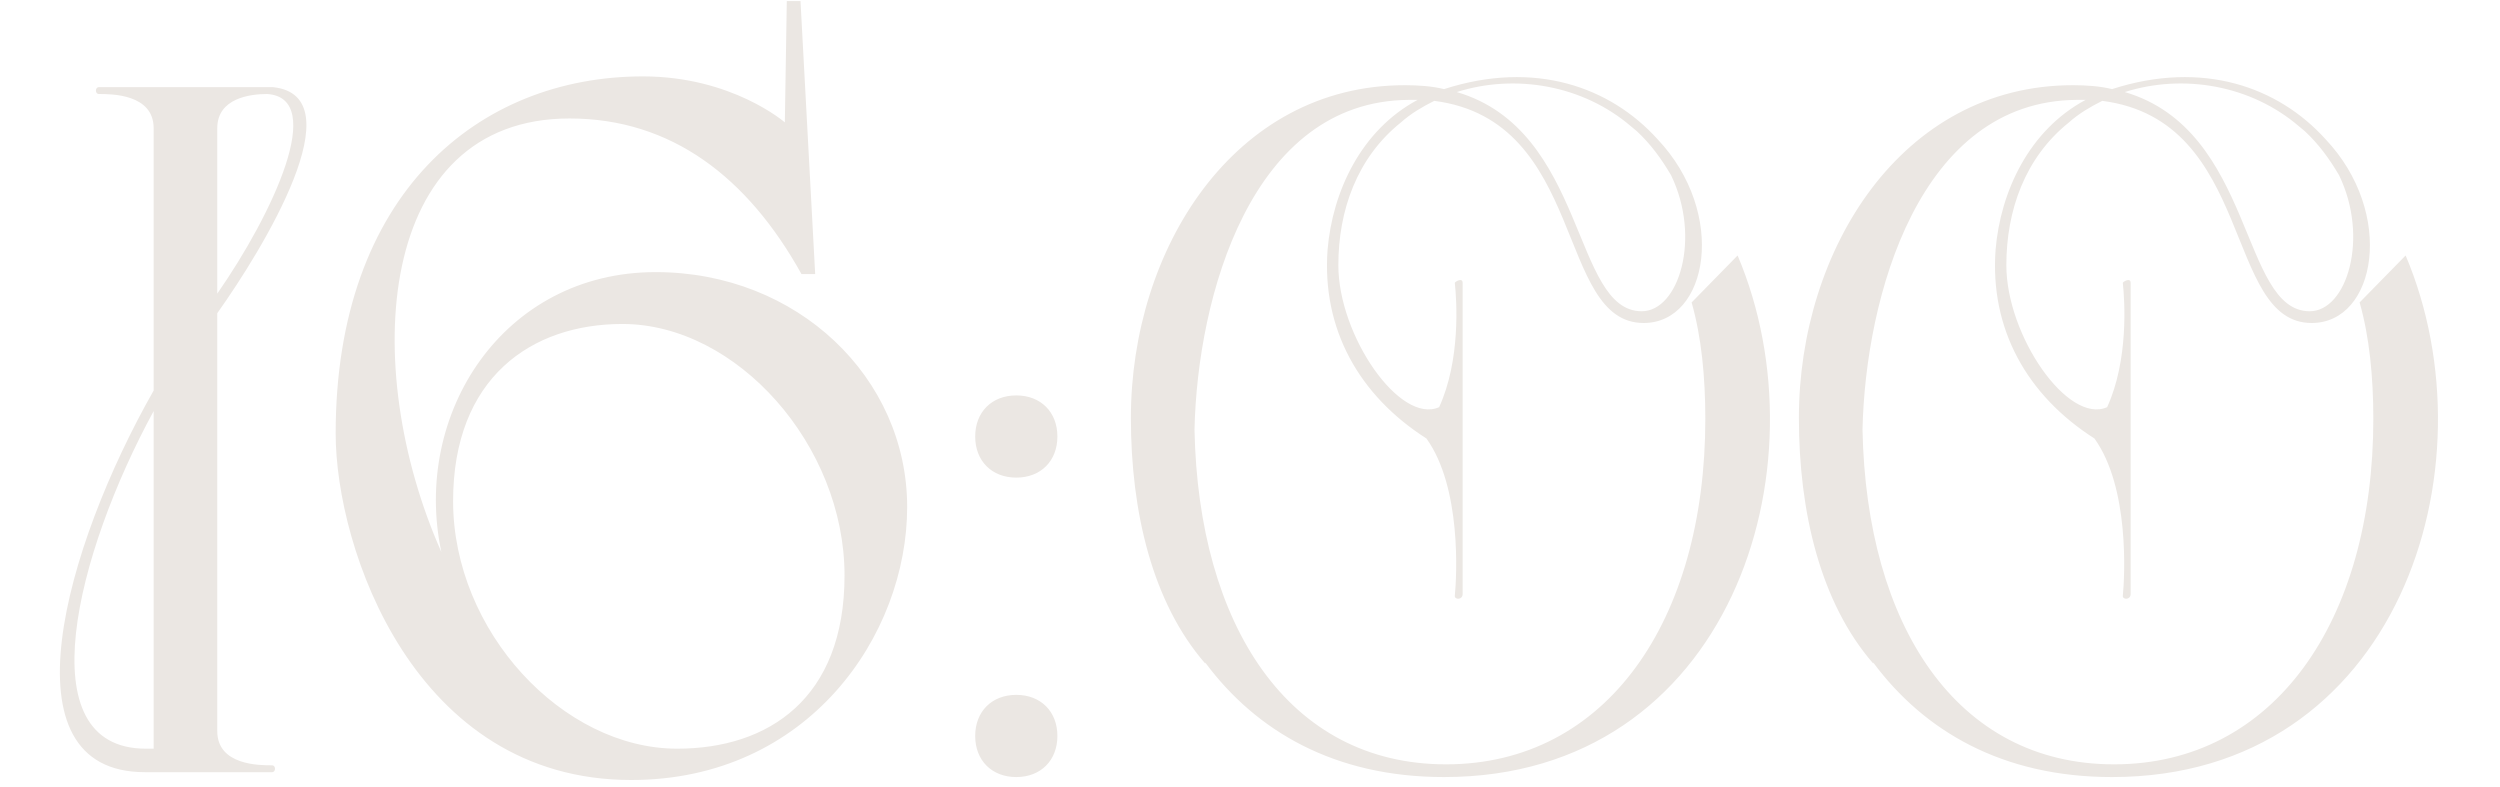 <?xml version="1.0" encoding="UTF-8"?> <svg xmlns="http://www.w3.org/2000/svg" width="327" height="103" viewBox="0 0 327 103" fill="none"><path d="M34.178 11.4H35.202H35.586H35.714C46.594 12.552 34.434 32.52 28.418 40.968V95.624C28.418 100.104 33.922 100.104 35.586 100.104C36.098 100.104 36.098 101 35.586 101H18.946C0.13 101 8.45 71.56 20.098 51.08V16.776C20.098 12.296 14.594 12.296 12.93 12.296C12.418 12.296 12.418 11.4 12.93 11.4H34.178ZM19.074 97.928H20.098V53.768C9.986 72.328 3.458 97.928 19.074 97.928ZM28.418 38.408C35.714 27.912 42.754 12.808 34.946 12.296C32.77 12.296 28.418 12.808 28.418 16.776V38.408ZM104.705 0.136L106.625 35.848H104.833C97.793 23.176 87.809 15.496 74.497 15.496C49.153 15.496 46.977 48.008 57.729 72.2C53.889 54.152 65.793 35.592 85.761 35.592C104.321 35.592 118.657 49.416 118.657 66.312C118.657 83.08 105.729 102.024 82.561 102.024C54.145 102.024 43.905 71.688 43.905 56.712C43.905 25.352 62.593 9.992 84.097 9.992C95.745 9.992 102.657 16.008 102.657 16.008L102.913 0.136H104.705ZM81.409 42.376C69.505 42.376 59.265 49.416 59.265 65.544C59.265 82.568 73.601 97.928 88.577 97.928C100.481 97.928 110.465 91.4 110.465 75.272C110.465 58.248 96.385 42.376 81.409 42.376ZM127.555 57.096C127.555 53.896 129.731 51.72 132.931 51.72C136.131 51.72 138.307 53.896 138.307 57.096C138.307 60.296 136.131 62.472 132.931 62.472C129.731 62.472 127.555 60.296 127.555 57.096ZM127.555 96.264C127.555 93.064 129.731 90.888 132.931 90.888C136.131 90.888 138.307 93.064 138.307 96.264C138.307 99.464 136.131 101.64 132.931 101.64C129.731 101.64 127.555 99.464 127.555 96.264ZM191.312 77.704C191.312 78.472 190.288 78.472 190.288 77.96C190.544 75.4 191.184 63.752 186.576 57.352C177.744 51.72 172.88 43.016 173.648 32.648C174.288 25.096 178 17.032 185.424 13.064H184.272C163.664 13.192 156.624 38.792 156.24 56.2C156.752 81.8 168.528 99.976 189.136 99.976C210.128 99.976 223.056 81.16 223.056 54.792C223.056 49.288 222.544 44.04 221.264 39.56L227.28 33.416C239.056 61.192 226.256 101.64 188.88 101.64C174.544 101.64 164.304 95.624 157.648 86.664V86.792C150.736 78.856 147.92 66.952 147.92 54.664C147.92 32.648 161.36 11.144 183.76 11.144C185.552 11.144 187.344 11.272 188.88 11.656C200.784 7.816 210.64 11.4 216.784 18.184C226 27.912 223.44 42.248 214.992 42.248C203.472 42.248 207.568 15.752 187.6 13.192C186.064 13.96 184.528 14.856 183.248 16.008C177.488 20.616 175.056 27.528 175.056 34.696C175.056 43.912 183.12 55.56 188.24 53.256C191.056 47.112 190.544 39.304 190.288 37C190.288 36.872 191.312 36.232 191.312 37V77.704ZM190.544 12.04C207.568 17.032 205.648 40.712 214.736 40.712C219.6 40.712 222.544 31.112 218.576 22.92C217.296 20.744 215.888 18.824 214.096 17.16L213.328 16.52C207.056 11.144 198.224 9.608 190.544 12.04ZM278.687 77.704C278.687 78.472 277.663 78.472 277.663 77.96C277.919 75.4 278.559 63.752 273.951 57.352C265.119 51.72 260.255 43.016 261.023 32.648C261.663 25.096 265.375 17.032 272.799 13.064H271.647C251.039 13.192 243.999 38.792 243.615 56.2C244.127 81.8 255.903 99.976 276.511 99.976C297.503 99.976 310.431 81.16 310.431 54.792C310.431 49.288 309.919 44.04 308.639 39.56L314.655 33.416C326.431 61.192 313.631 101.64 276.255 101.64C261.919 101.64 251.679 95.624 245.023 86.664V86.792C238.111 78.856 235.295 66.952 235.295 54.664C235.295 32.648 248.735 11.144 271.135 11.144C272.927 11.144 274.719 11.272 276.255 11.656C288.159 7.816 298.015 11.4 304.159 18.184C313.375 27.912 310.815 42.248 302.367 42.248C290.847 42.248 294.943 15.752 274.975 13.192C273.439 13.96 271.903 14.856 270.623 16.008C264.863 20.616 262.431 27.528 262.431 34.696C262.431 43.912 270.495 55.56 275.615 53.256C278.431 47.112 277.919 39.304 277.663 37C277.663 36.872 278.687 36.232 278.687 37V77.704ZM277.919 12.04C294.943 17.032 293.023 40.712 302.111 40.712C306.975 40.712 309.919 31.112 305.951 22.92C304.671 20.744 303.263 18.824 301.471 17.16L300.703 16.52C294.431 11.144 285.599 9.608 277.919 12.04Z" fill="#EBE7E3"></path></svg> 